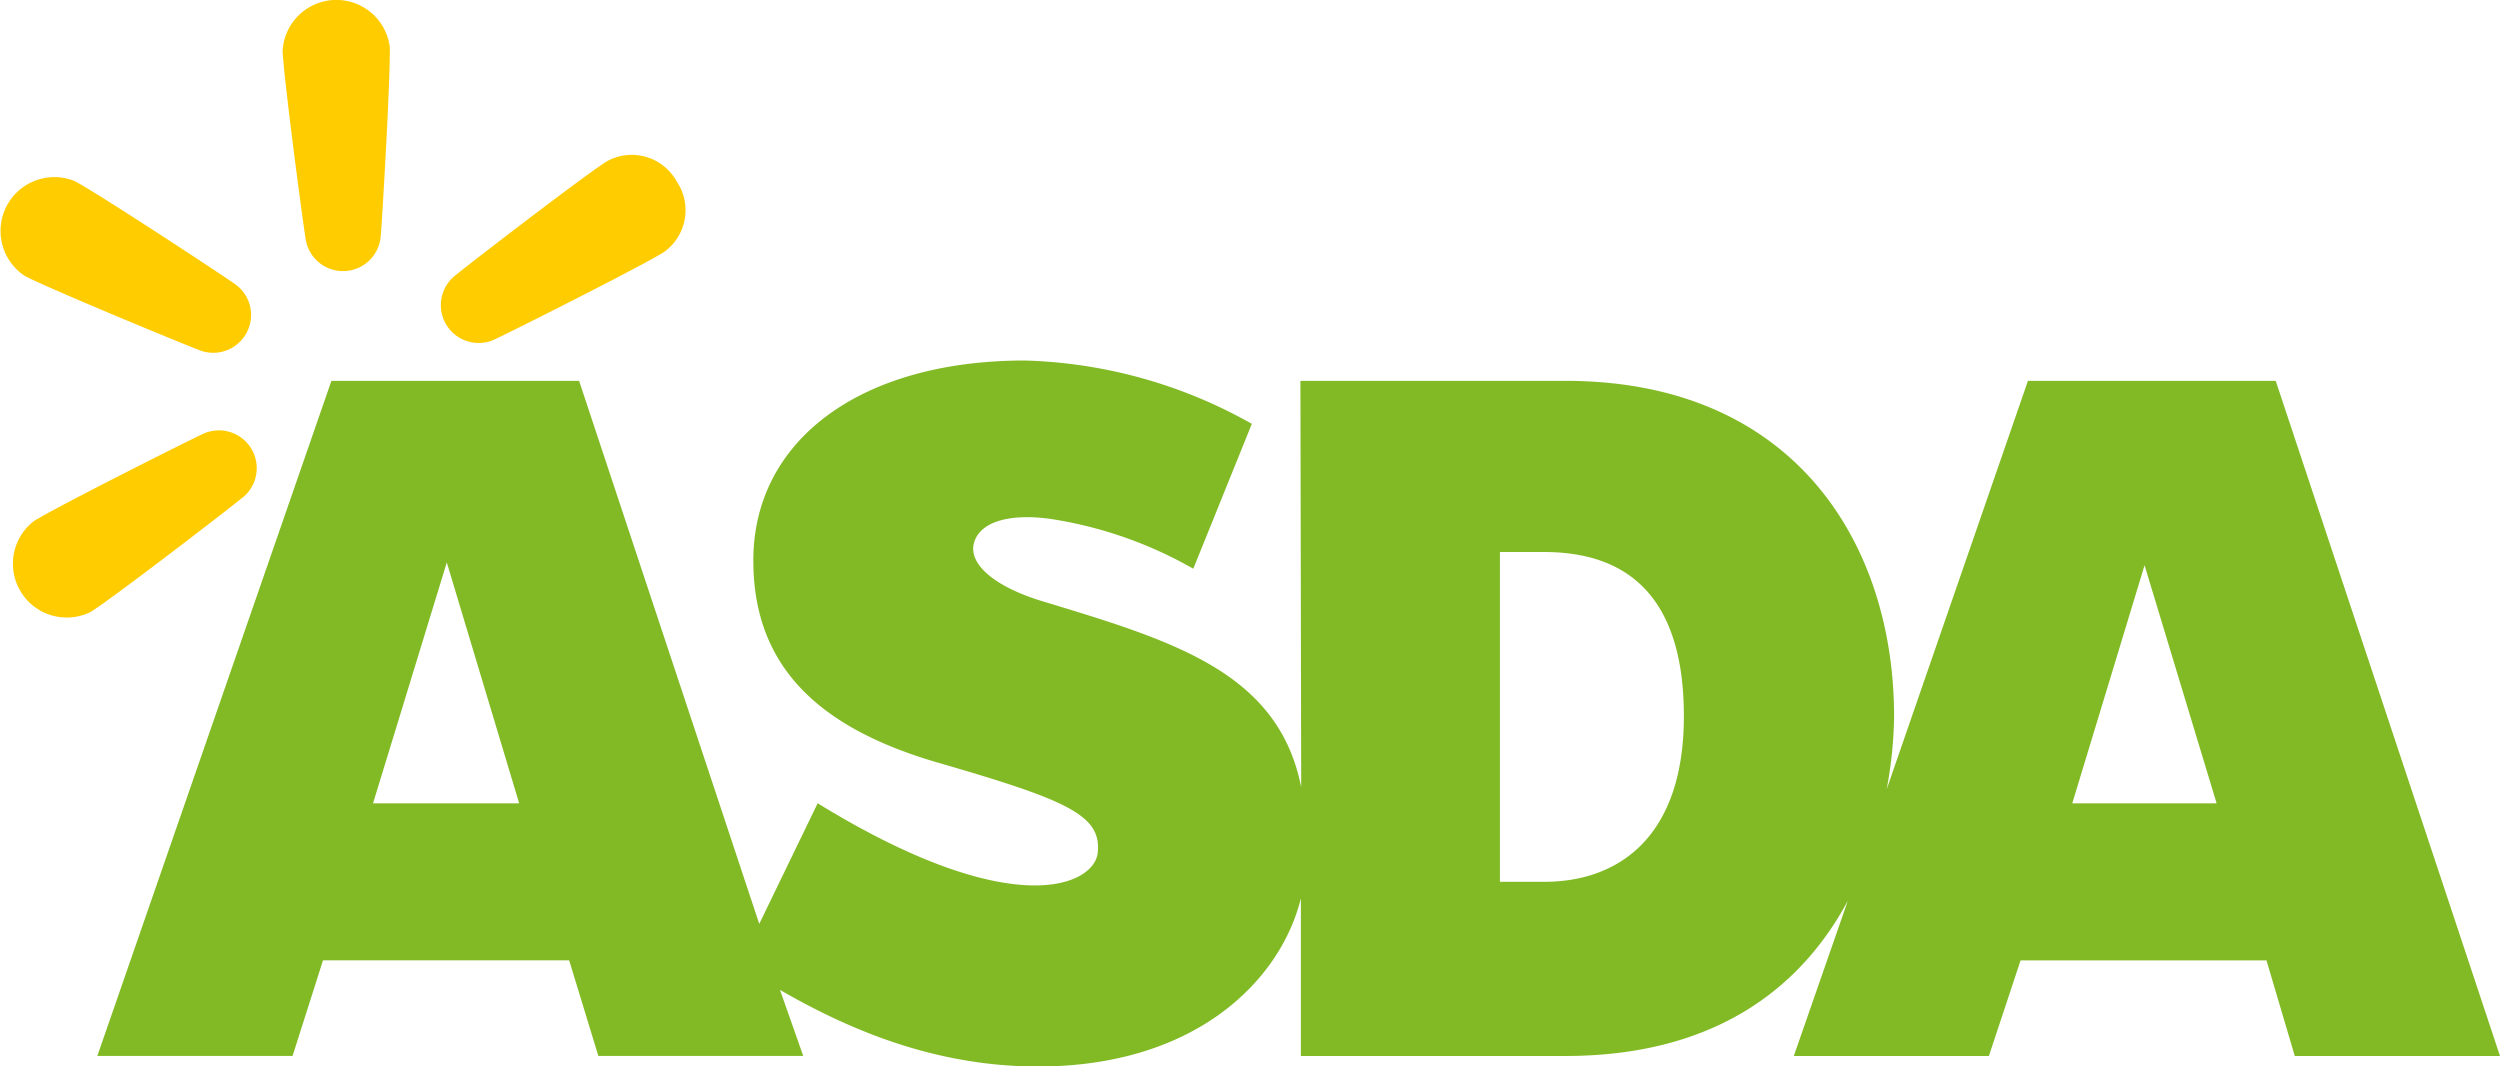 <?xml version="1.0" encoding="UTF-8"?> <svg xmlns="http://www.w3.org/2000/svg" id="Asda" viewBox="0 0 171.228 73.043"><defs><style> .cls-1 { fill: #fc0; } .cls-2 { fill: #82ba26; } </style></defs><g><path class="cls-1" d="M31.279,86.261a2.582,2.582,0,0,0-.861-3.371c-1.027-.72-9.283-6.147-10.909-7.006a3.688,3.688,0,0,0-3.432,6.489c1.625.859,10.758,4.63,11.931,5.073a2.582,2.582,0,0,0,3.271-1.185m-.316,11.332a2.589,2.589,0,0,0-2.74-4.365c-1.137.529-9.965,4.966-11.522,5.944a3.687,3.687,0,0,0,3.9,6.216c1.557-.977,9.389-7,10.359-7.8m9.505-17.971c.11-1.249.682-11.113.614-12.95a3.688,3.688,0,0,0-7.336.272c.069,1.838,1.369,11.632,1.571,12.87a2.59,2.59,0,0,0,5.151-.192M60.713,75.87a3.512,3.512,0,0,0-4.771-1.338c-1.557.977-9.388,7-10.359,7.8a2.589,2.589,0,0,0,2.74,4.364c1.137-.529,9.965-4.966,11.522-5.943a3.513,3.513,0,0,0,.868-4.879" transform="translate(-14.386 -63.478)"></path><path class="cls-2" d="M156.318,118.5l4.952-16.307,4.935,16.307Zm-36.16,5.374h-3.041V101.286h3c4.546,0,9.6,1.881,9.6,11.241,0,8.291-4.48,11.347-9.566,11.347M39.935,118.5l5.052-16.5,4.958,16.5ZM170.253,89.563H153.282l-9.676,27.975a28.8,28.8,0,0,0,.509-4.988c0-11.719-6.725-22.987-22.521-22.987H103.453l.053,27.827c-1.568-7.906-8.8-10.025-17.794-12.754-3.362-1.036-5.207-2.678-4.533-4.21.575-1.335,2.636-1.755,5.137-1.41a28.273,28.273,0,0,1,9.8,3.415l4.009-9.923A33.4,33.4,0,0,0,84.582,88.17c-11.353,0-18.6,5.531-18.6,13.694,0,7.275,4.486,11.5,12.735,13.875,8.87,2.569,11.12,3.6,10.853,6.151-.231,2.2-5.729,4.872-19.181-3.395l-4,8.261L54.049,89.563H37.085L21.053,135.8H34.424l2.085-6.549H53.368l2,6.549H69.4l-1.592-4.523c4.747,2.74,10.632,5.247,17.671,5.247,10.786,0,16.616-5.882,18.006-11.52v10.8h18.091c10.781,0,16.423-5.136,19.37-10.631l-3.7,10.631h13.362l2.17-6.549H169.62l1.939,6.549h14.055Z" transform="translate(-14.386 -63.478)"></path></g></svg> 